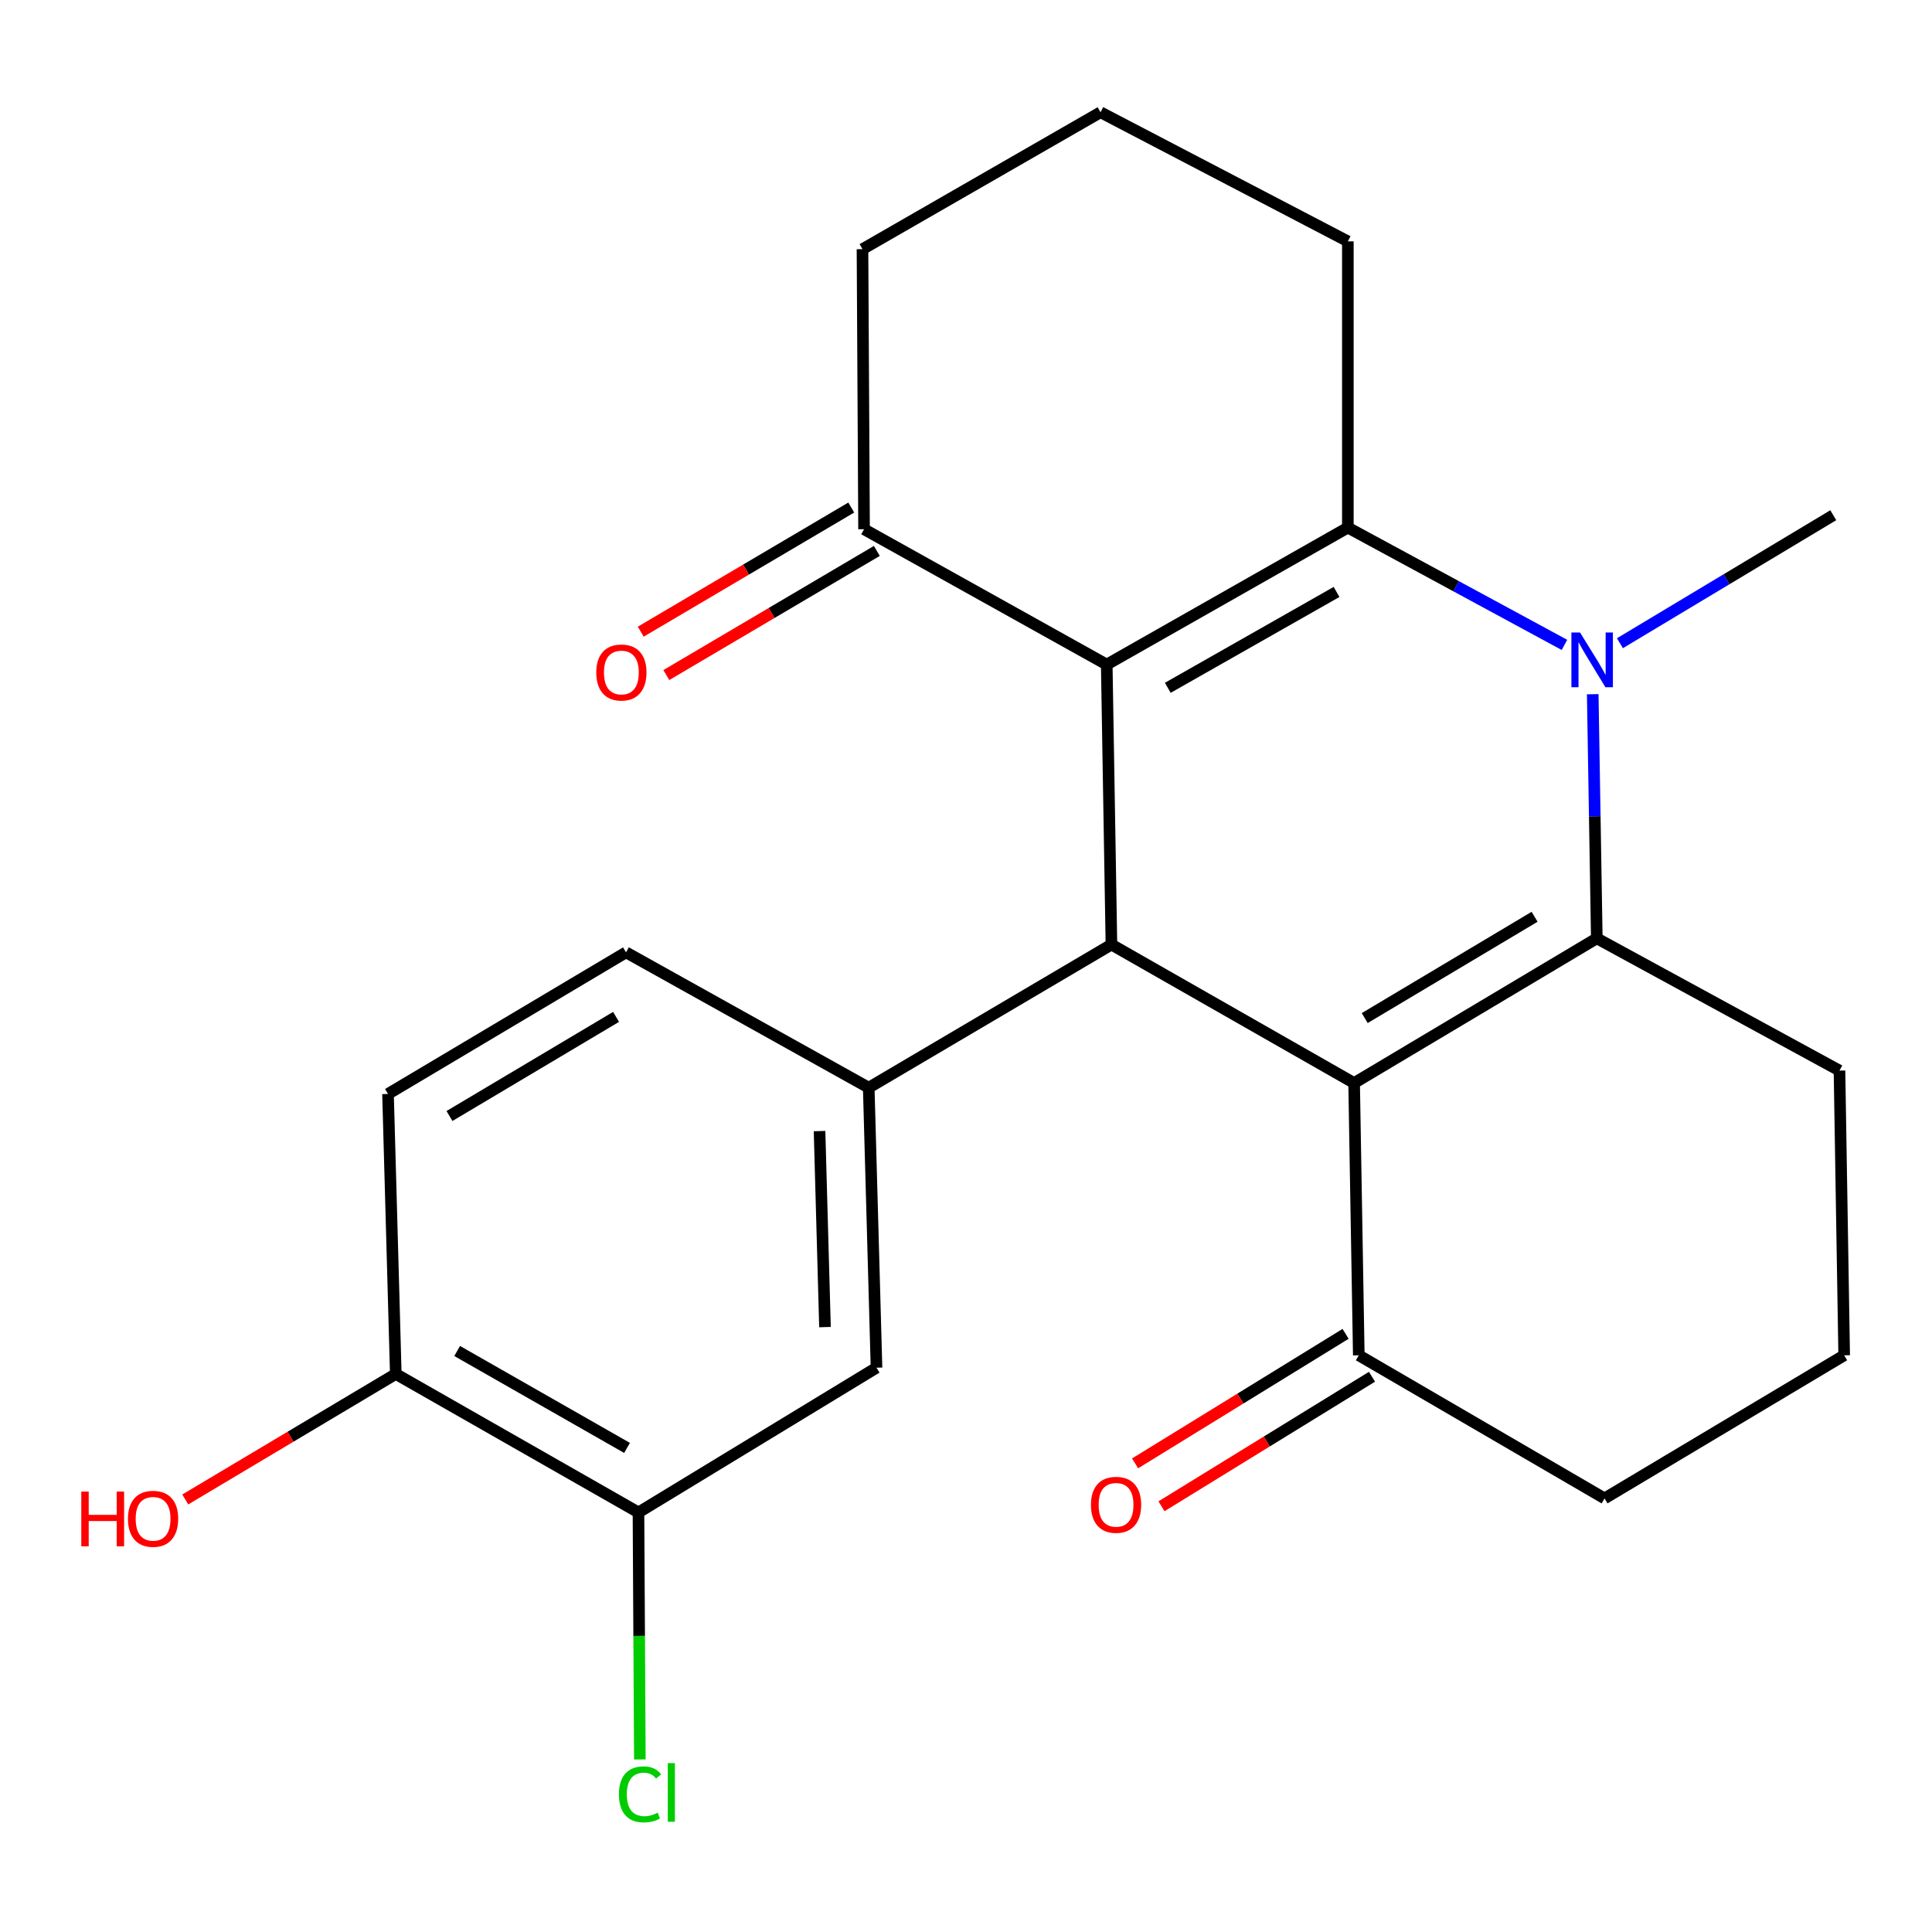 <?xml version='1.0' encoding='iso-8859-1'?>
<svg version='1.1' baseProfile='full'
              xmlns='http://www.w3.org/2000/svg'
                      xmlns:rdkit='http://www.rdkit.org/xml'
                      xmlns:xlink='http://www.w3.org/1999/xlink'
                  xml:space='preserve'
width='1000px' height='1000px' viewBox='0 0 1000 1000'>
<!-- END OF HEADER -->
<rect style='opacity:1.0;fill:#FFFFFF;stroke:none' width='1000' height='1000' x='0' y='0'> </rect>
<path class='bond-2' d='M 700.889,560.58 L 826.501,485.68' style='fill:none;fill-rule:evenodd;stroke:#000000;stroke-width:6px;stroke-linecap:butt;stroke-linejoin:miter;stroke-opacity:1' />
<path class='bond-2' d='M 706.378,526.952 L 794.306,474.521' style='fill:none;fill-rule:evenodd;stroke:#000000;stroke-width:6px;stroke-linecap:butt;stroke-linejoin:miter;stroke-opacity:1' />
<path class='bond-4' d='M 700.889,560.58 L 575.278,488.91' style='fill:none;fill-rule:evenodd;stroke:#000000;stroke-width:6px;stroke-linecap:butt;stroke-linejoin:miter;stroke-opacity:1' />
<path class='bond-7' d='M 700.889,560.58 L 703.308,701.502' style='fill:none;fill-rule:evenodd;stroke:#000000;stroke-width:6px;stroke-linecap:butt;stroke-linejoin:miter;stroke-opacity:1' />
<path class='bond-0' d='M 572.844,343.976 L 575.278,488.91' style='fill:none;fill-rule:evenodd;stroke:#000000;stroke-width:6px;stroke-linecap:butt;stroke-linejoin:miter;stroke-opacity:1' />
<path class='bond-1' d='M 572.844,343.976 L 697.645,273.088' style='fill:none;fill-rule:evenodd;stroke:#000000;stroke-width:6px;stroke-linecap:butt;stroke-linejoin:miter;stroke-opacity:1' />
<path class='bond-1' d='M 604.442,356.013 L 691.802,306.392' style='fill:none;fill-rule:evenodd;stroke:#000000;stroke-width:6px;stroke-linecap:butt;stroke-linejoin:miter;stroke-opacity:1' />
<path class='bond-6' d='M 572.844,343.976 L 447.233,273.928' style='fill:none;fill-rule:evenodd;stroke:#000000;stroke-width:6px;stroke-linecap:butt;stroke-linejoin:miter;stroke-opacity:1' />
<path class='bond-16' d='M 697.645,273.088 L 697.645,124.924' style='fill:none;fill-rule:evenodd;stroke:#000000;stroke-width:6px;stroke-linecap:butt;stroke-linejoin:miter;stroke-opacity:1' />
<path class='bond-24' d='M 697.645,273.088 L 753.703,303.442' style='fill:none;fill-rule:evenodd;stroke:#000000;stroke-width:6px;stroke-linecap:butt;stroke-linejoin:miter;stroke-opacity:1' />
<path class='bond-24' d='M 753.703,303.442 L 809.761,333.795' style='fill:none;fill-rule:evenodd;stroke:#0000FF;stroke-width:6px;stroke-linecap:butt;stroke-linejoin:miter;stroke-opacity:1' />
<path class='bond-3' d='M 826.501,485.68 L 825.447,422.5' style='fill:none;fill-rule:evenodd;stroke:#000000;stroke-width:6px;stroke-linecap:butt;stroke-linejoin:miter;stroke-opacity:1' />
<path class='bond-3' d='M 825.447,422.5 L 824.393,359.321' style='fill:none;fill-rule:evenodd;stroke:#0000FF;stroke-width:6px;stroke-linecap:butt;stroke-linejoin:miter;stroke-opacity:1' />
<path class='bond-15' d='M 826.501,485.68 L 952.112,554.135' style='fill:none;fill-rule:evenodd;stroke:#000000;stroke-width:6px;stroke-linecap:butt;stroke-linejoin:miter;stroke-opacity:1' />
<path class='bond-17' d='M 838.475,332.929 L 893.686,299.8' style='fill:none;fill-rule:evenodd;stroke:#0000FF;stroke-width:6px;stroke-linecap:butt;stroke-linejoin:miter;stroke-opacity:1' />
<path class='bond-17' d='M 893.686,299.8 L 948.896,266.671' style='fill:none;fill-rule:evenodd;stroke:#000000;stroke-width:6px;stroke-linecap:butt;stroke-linejoin:miter;stroke-opacity:1' />
<path class='bond-5' d='M 575.278,488.91 L 449.652,562.985' style='fill:none;fill-rule:evenodd;stroke:#000000;stroke-width:6px;stroke-linecap:butt;stroke-linejoin:miter;stroke-opacity:1' />
<path class='bond-8' d='M 449.652,562.985 L 453.679,707.919' style='fill:none;fill-rule:evenodd;stroke:#000000;stroke-width:6px;stroke-linecap:butt;stroke-linejoin:miter;stroke-opacity:1' />
<path class='bond-8' d='M 424.194,585.449 L 427.012,686.903' style='fill:none;fill-rule:evenodd;stroke:#000000;stroke-width:6px;stroke-linecap:butt;stroke-linejoin:miter;stroke-opacity:1' />
<path class='bond-10' d='M 449.652,562.985 L 324.026,492.937' style='fill:none;fill-rule:evenodd;stroke:#000000;stroke-width:6px;stroke-linecap:butt;stroke-linejoin:miter;stroke-opacity:1' />
<path class='bond-12' d='M 440.611,262.699 L 386.128,294.828' style='fill:none;fill-rule:evenodd;stroke:#000000;stroke-width:6px;stroke-linecap:butt;stroke-linejoin:miter;stroke-opacity:1' />
<path class='bond-12' d='M 386.128,294.828 L 331.645,326.957' style='fill:none;fill-rule:evenodd;stroke:#FF0000;stroke-width:6px;stroke-linecap:butt;stroke-linejoin:miter;stroke-opacity:1' />
<path class='bond-12' d='M 453.855,285.157 L 399.372,317.286' style='fill:none;fill-rule:evenodd;stroke:#000000;stroke-width:6px;stroke-linecap:butt;stroke-linejoin:miter;stroke-opacity:1' />
<path class='bond-12' d='M 399.372,317.286 L 344.889,349.416' style='fill:none;fill-rule:evenodd;stroke:#FF0000;stroke-width:6px;stroke-linecap:butt;stroke-linejoin:miter;stroke-opacity:1' />
<path class='bond-21' d='M 447.233,273.928 L 446.422,128.965' style='fill:none;fill-rule:evenodd;stroke:#000000;stroke-width:6px;stroke-linecap:butt;stroke-linejoin:miter;stroke-opacity:1' />
<path class='bond-13' d='M 696.477,690.399 L 642.001,723.918' style='fill:none;fill-rule:evenodd;stroke:#000000;stroke-width:6px;stroke-linecap:butt;stroke-linejoin:miter;stroke-opacity:1' />
<path class='bond-13' d='M 642.001,723.918 L 587.524,757.436' style='fill:none;fill-rule:evenodd;stroke:#FF0000;stroke-width:6px;stroke-linecap:butt;stroke-linejoin:miter;stroke-opacity:1' />
<path class='bond-13' d='M 710.14,712.605 L 655.664,746.123' style='fill:none;fill-rule:evenodd;stroke:#000000;stroke-width:6px;stroke-linecap:butt;stroke-linejoin:miter;stroke-opacity:1' />
<path class='bond-13' d='M 655.664,746.123 L 601.187,779.642' style='fill:none;fill-rule:evenodd;stroke:#FF0000;stroke-width:6px;stroke-linecap:butt;stroke-linejoin:miter;stroke-opacity:1' />
<path class='bond-20' d='M 703.308,701.502 L 830.513,775.577' style='fill:none;fill-rule:evenodd;stroke:#000000;stroke-width:6px;stroke-linecap:butt;stroke-linejoin:miter;stroke-opacity:1' />
<path class='bond-9' d='M 453.679,707.919 L 330.472,782.834' style='fill:none;fill-rule:evenodd;stroke:#000000;stroke-width:6px;stroke-linecap:butt;stroke-linejoin:miter;stroke-opacity:1' />
<path class='bond-18' d='M 330.472,782.834 L 330.83,846.759' style='fill:none;fill-rule:evenodd;stroke:#000000;stroke-width:6px;stroke-linecap:butt;stroke-linejoin:miter;stroke-opacity:1' />
<path class='bond-18' d='M 330.83,846.759 L 331.187,910.684' style='fill:none;fill-rule:evenodd;stroke:#00CC00;stroke-width:6px;stroke-linecap:butt;stroke-linejoin:miter;stroke-opacity:1' />
<path class='bond-26' d='M 330.472,782.834 L 204.861,711.163' style='fill:none;fill-rule:evenodd;stroke:#000000;stroke-width:6px;stroke-linecap:butt;stroke-linejoin:miter;stroke-opacity:1' />
<path class='bond-26' d='M 324.551,749.437 L 236.623,699.268' style='fill:none;fill-rule:evenodd;stroke:#000000;stroke-width:6px;stroke-linecap:butt;stroke-linejoin:miter;stroke-opacity:1' />
<path class='bond-14' d='M 324.026,492.937 L 200.834,566.229' style='fill:none;fill-rule:evenodd;stroke:#000000;stroke-width:6px;stroke-linecap:butt;stroke-linejoin:miter;stroke-opacity:1' />
<path class='bond-14' d='M 318.878,526.337 L 232.643,577.642' style='fill:none;fill-rule:evenodd;stroke:#000000;stroke-width:6px;stroke-linecap:butt;stroke-linejoin:miter;stroke-opacity:1' />
<path class='bond-11' d='M 204.861,711.163 L 200.834,566.229' style='fill:none;fill-rule:evenodd;stroke:#000000;stroke-width:6px;stroke-linecap:butt;stroke-linejoin:miter;stroke-opacity:1' />
<path class='bond-19' d='M 204.861,711.163 L 150.376,743.642' style='fill:none;fill-rule:evenodd;stroke:#000000;stroke-width:6px;stroke-linecap:butt;stroke-linejoin:miter;stroke-opacity:1' />
<path class='bond-19' d='M 150.376,743.642 L 95.891,776.12' style='fill:none;fill-rule:evenodd;stroke:#FF0000;stroke-width:6px;stroke-linecap:butt;stroke-linejoin:miter;stroke-opacity:1' />
<path class='bond-25' d='M 952.112,554.135 L 954.545,701.502' style='fill:none;fill-rule:evenodd;stroke:#000000;stroke-width:6px;stroke-linecap:butt;stroke-linejoin:miter;stroke-opacity:1' />
<path class='bond-27' d='M 697.645,124.924 L 569.629,58.106' style='fill:none;fill-rule:evenodd;stroke:#000000;stroke-width:6px;stroke-linecap:butt;stroke-linejoin:miter;stroke-opacity:1' />
<path class='bond-22' d='M 830.513,775.577 L 954.545,701.502' style='fill:none;fill-rule:evenodd;stroke:#000000;stroke-width:6px;stroke-linecap:butt;stroke-linejoin:miter;stroke-opacity:1' />
<path class='bond-23' d='M 446.422,128.965 L 569.629,58.106' style='fill:none;fill-rule:evenodd;stroke:#000000;stroke-width:6px;stroke-linecap:butt;stroke-linejoin:miter;stroke-opacity:1' />
<path  class='atom-4' d='M 817.836 327.397
L 827.116 342.397
Q 828.036 343.877, 829.516 346.557
Q 830.996 349.237, 831.076 349.397
L 831.076 327.397
L 834.836 327.397
L 834.836 355.717
L 830.956 355.717
L 820.996 339.317
Q 819.836 337.397, 818.596 335.197
Q 817.396 332.997, 817.036 332.317
L 817.036 355.717
L 813.356 355.717
L 813.356 327.397
L 817.836 327.397
' fill='#0000FF'/>
<path  class='atom-13' d='M 308.622 348.083
Q 308.622 341.283, 311.982 337.483
Q 315.342 333.683, 321.622 333.683
Q 327.902 333.683, 331.262 337.483
Q 334.622 341.283, 334.622 348.083
Q 334.622 354.963, 331.222 358.883
Q 327.822 362.763, 321.622 362.763
Q 315.382 362.763, 311.982 358.883
Q 308.622 355.003, 308.622 348.083
M 321.622 359.563
Q 325.942 359.563, 328.262 356.683
Q 330.622 353.763, 330.622 348.083
Q 330.622 342.523, 328.262 339.723
Q 325.942 336.883, 321.622 336.883
Q 317.302 336.883, 314.942 339.683
Q 312.622 342.483, 312.622 348.083
Q 312.622 353.803, 314.942 356.683
Q 317.302 359.563, 321.622 359.563
' fill='#FF0000'/>
<path  class='atom-14' d='M 564.668 778.887
Q 564.668 772.087, 568.028 768.287
Q 571.388 764.487, 577.668 764.487
Q 583.948 764.487, 587.308 768.287
Q 590.668 772.087, 590.668 778.887
Q 590.668 785.767, 587.268 789.687
Q 583.868 793.567, 577.668 793.567
Q 571.428 793.567, 568.028 789.687
Q 564.668 785.807, 564.668 778.887
M 577.668 790.367
Q 581.988 790.367, 584.308 787.487
Q 586.668 784.567, 586.668 778.887
Q 586.668 773.327, 584.308 770.527
Q 581.988 767.687, 577.668 767.687
Q 573.348 767.687, 570.988 770.487
Q 568.668 773.287, 568.668 778.887
Q 568.668 784.607, 570.988 787.487
Q 573.348 790.367, 577.668 790.367
' fill='#FF0000'/>
<path  class='atom-19' d='M 320.363 928.748
Q 320.363 921.708, 323.643 918.028
Q 326.963 914.308, 333.243 914.308
Q 339.083 914.308, 342.203 918.428
L 339.563 920.588
Q 337.283 917.588, 333.243 917.588
Q 328.963 917.588, 326.683 920.468
Q 324.443 923.308, 324.443 928.748
Q 324.443 934.348, 326.763 937.228
Q 329.123 940.108, 333.683 940.108
Q 336.803 940.108, 340.443 938.228
L 341.563 941.228
Q 340.083 942.188, 337.843 942.748
Q 335.603 943.308, 333.123 943.308
Q 326.963 943.308, 323.643 939.548
Q 320.363 935.788, 320.363 928.748
' fill='#00CC00'/>
<path  class='atom-19' d='M 345.643 912.588
L 349.323 912.588
L 349.323 942.948
L 345.643 942.948
L 345.643 912.588
' fill='#00CC00'/>
<path  class='atom-20' d='M 42.075 772.049
L 45.915 772.049
L 45.915 784.089
L 60.395 784.089
L 60.395 772.049
L 64.235 772.049
L 64.235 800.369
L 60.395 800.369
L 60.395 787.289
L 45.915 787.289
L 45.915 800.369
L 42.075 800.369
L 42.075 772.049
' fill='#FF0000'/>
<path  class='atom-20' d='M 66.235 786.129
Q 66.235 779.329, 69.595 775.529
Q 72.955 771.729, 79.235 771.729
Q 85.515 771.729, 88.875 775.529
Q 92.235 779.329, 92.235 786.129
Q 92.235 793.009, 88.835 796.929
Q 85.435 800.809, 79.235 800.809
Q 72.995 800.809, 69.595 796.929
Q 66.235 793.049, 66.235 786.129
M 79.235 797.609
Q 83.555 797.609, 85.875 794.729
Q 88.235 791.809, 88.235 786.129
Q 88.235 780.569, 85.875 777.769
Q 83.555 774.929, 79.235 774.929
Q 74.915 774.929, 72.555 777.729
Q 70.235 780.529, 70.235 786.129
Q 70.235 791.849, 72.555 794.729
Q 74.915 797.609, 79.235 797.609
' fill='#FF0000'/>
</svg>
